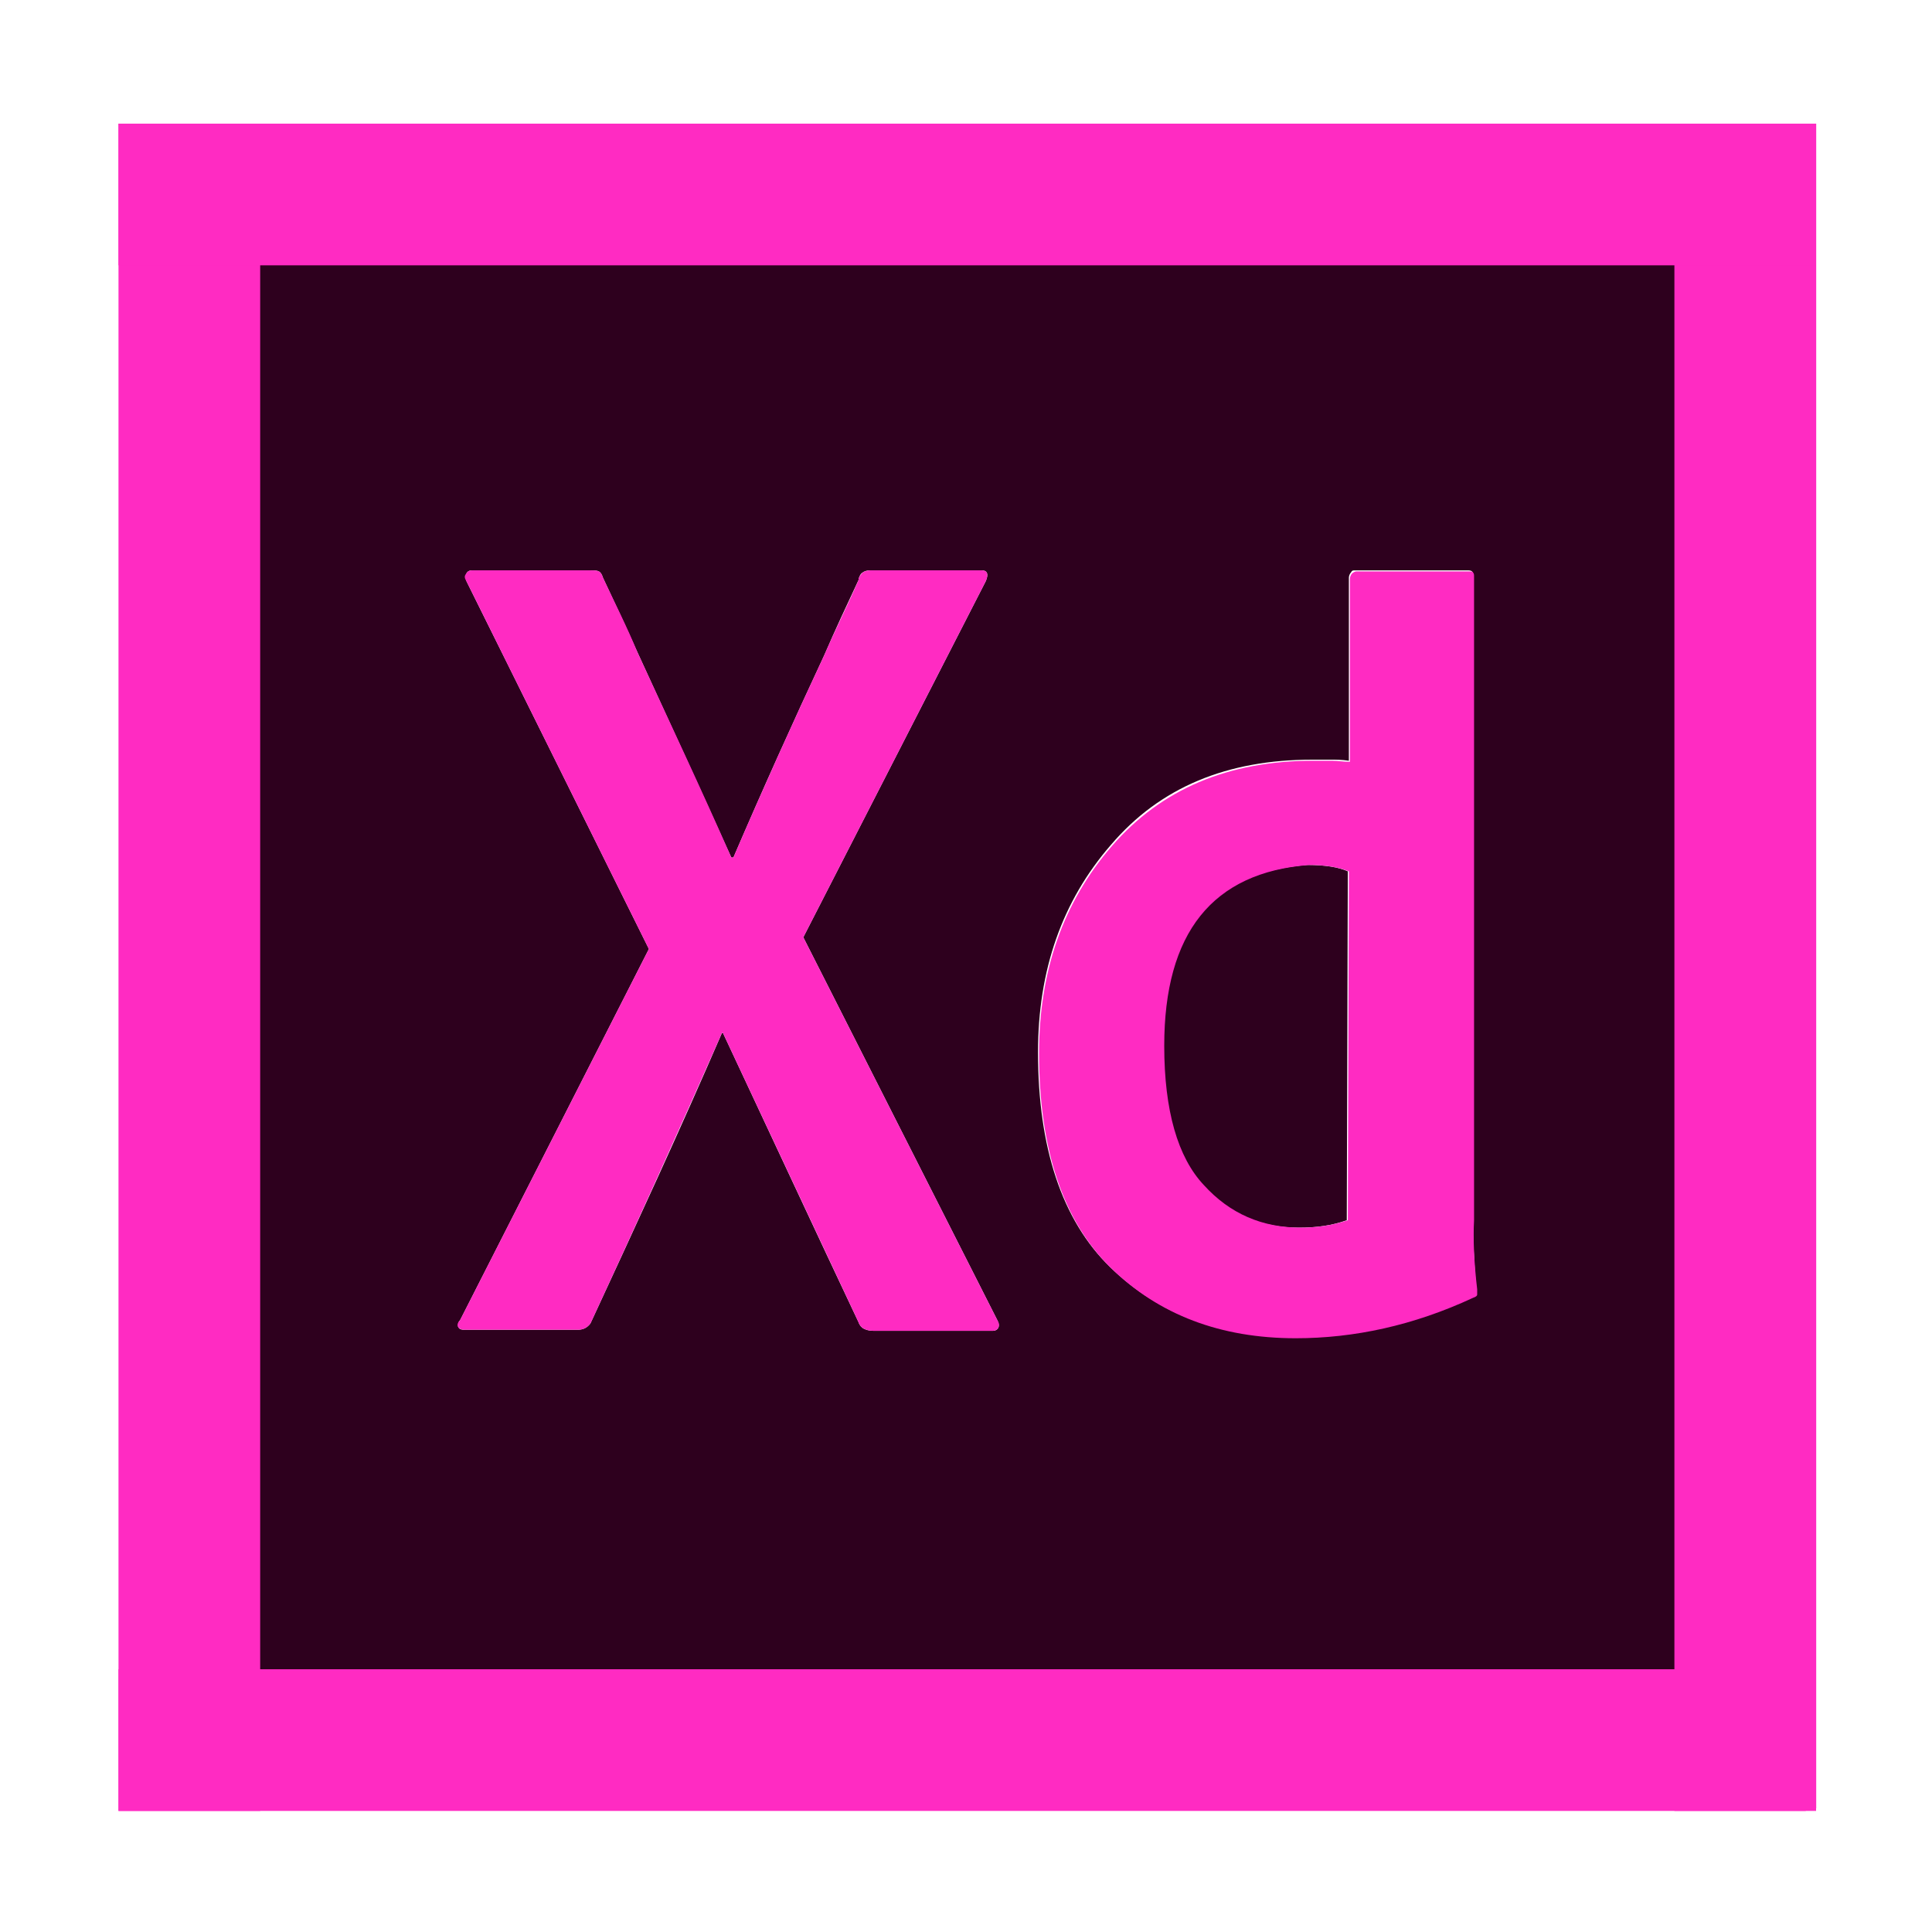 <svg xmlns="http://www.w3.org/2000/svg" fill="none" height="50" viewBox="0 0 150 150" width="50"><path d="m141.01 9.6v130.8h-131.61v-130.8zm-5.507 125.267v-119.652h-120.677v119.652z" fill="#ff2bc2"/><path d="m135.502 15.215v119.652h-120.676v-119.652zm-20.895 85.218c0-.082 0-.247 0-.413-.162-2.064-.243-3.798-.243-5.367v-49.958c0-.165 0-.248-.081-.33s-.243-.083-.405-.083h-8.666c-.162 0-.243 0-.324.165-.081.083-.162.248-.162.413v14.203c-.567-.083-.972-.083-1.377-.083s-.81 0-1.458 0c-6.641 0-11.825 2.147-15.631 6.606-3.807 4.377-5.669 9.744-5.669 16.102 0 7.432 1.863 13.047 5.588 16.68 3.726 3.633 8.504 5.45 14.335 5.45 4.536 0 9.152-1.074 13.769-3.138.243-.083.324-.165.324-.248zm-37.094 2.643c.081-.165 0-.413-.081-.578l-15.064-29.727 14.173-27.663c.243-.578.081-.826-.324-.826h-8.666c-.243 0-.486.083-.567.165-.162.083-.243.248-.324.495v.083c-.891 1.899-1.782 3.799-2.673 5.863-2.43 5.202-4.778 10.405-7.046 15.689h-.162c-2.43-5.367-4.859-10.652-7.289-15.937-.891-1.982-1.782-3.881-2.673-5.78-.081-.248-.162-.413-.324-.495-.162-.083-.405-.083-.648-.083h-9.233c-.162 0-.324.083-.405.248-.081.165-.081.33 0 .578l14.173 28.571-14.659 28.819c-.162.165-.162.33-.162.495.081.165.162.248.486.248h8.828c.405 0 .729-.165.972-.496 3.483-7.514 6.965-15.028 10.205-22.543h.081c3.644 7.762 7.127 15.277 10.529 22.461.081.248.243.413.405.495.162.083.405.165.729.165h9.314c.162 0 .324-.082.405-.247z" fill="#2e001e"/><path d="m104.645 67.651-.081 27.085c-1.134.413-2.349.578-3.725.578-2.997 0-5.508-1.073-7.533-3.303-2.025-2.23-3.078-5.78-3.078-10.818 0-8.753 3.726-13.46 11.257-14.038 1.377 0 2.43.165 3.159.495z" fill="#2e001e"/><g fill="#ff2bc2"><path d="m114.688 100.103v.413c0 .082-.081.165-.324.248-4.616 2.147-9.233 3.137-13.768 3.137-5.832 0-10.61-1.816-14.336-5.45-3.726-3.633-5.588-9.248-5.588-16.68 0-6.358 1.863-11.726 5.669-16.102 3.807-4.377 8.99-6.606 15.631-6.606h1.458c.405 0 .81.083 1.377.083v-14.203c0-.165.081-.33.162-.413s.243-.165.324-.165h8.666c.243 0 .405 0 .405.083.081.083.081.165.081.33v49.958c-.081 1.486 0 3.303.243 5.367zm-10.043-5.367.081-27.085c-.81-.33-1.863-.495-3.078-.495-7.532.578-11.257 5.285-11.257 14.038 0 5.037 1.053 8.671 3.078 10.817 2.025 2.23 4.535 3.303 7.533 3.303 1.214 0 2.429-.165 3.644-.578z"/><path d="m77.432 102.498c.162.247.162.413.081.578-.081.165-.243.247-.405.247h-9.314c-.324 0-.567-.082-.729-.165-.162-.082-.324-.247-.405-.495-3.402-7.267-6.884-14.699-10.529-22.461h-.081c-3.321 7.514-6.722 15.029-10.205 22.543-.243.331-.567.496-.972.496h-8.828c-.243 0-.405-.083-.486-.248-.081-.165 0-.33.162-.495l14.659-28.819-14.173-28.571c-.162-.248-.162-.413 0-.578.081-.165.243-.248.405-.248h9.233c.243 0 .486 0 .648.083.162.083.243.248.324.495.891 1.899 1.863 3.799 2.673 5.78 2.43 5.285 4.94 10.57 7.289 15.937h.162c2.268-5.285 4.617-10.487 7.046-15.689.891-2.064 1.863-3.964 2.673-5.863v-.083c.081-.248.243-.413.324-.495.162-.083.324-.165.567-.165h8.666c.405 0 .567.248.324.826l-14.173 27.663z"/><path d="m9.2 9.6h11v131h-11z"/><path d="m9.2 140.6h11v131h-11z" transform="matrix(0 -1 1 0 -131.4 149.8)"/><path d="m130 9.6h11v131h-11z"/><path d="m9.2 20.6h11v131.8h-11z" transform="matrix(0 -1 1 0 -11.4 29.8)"/></g></svg>